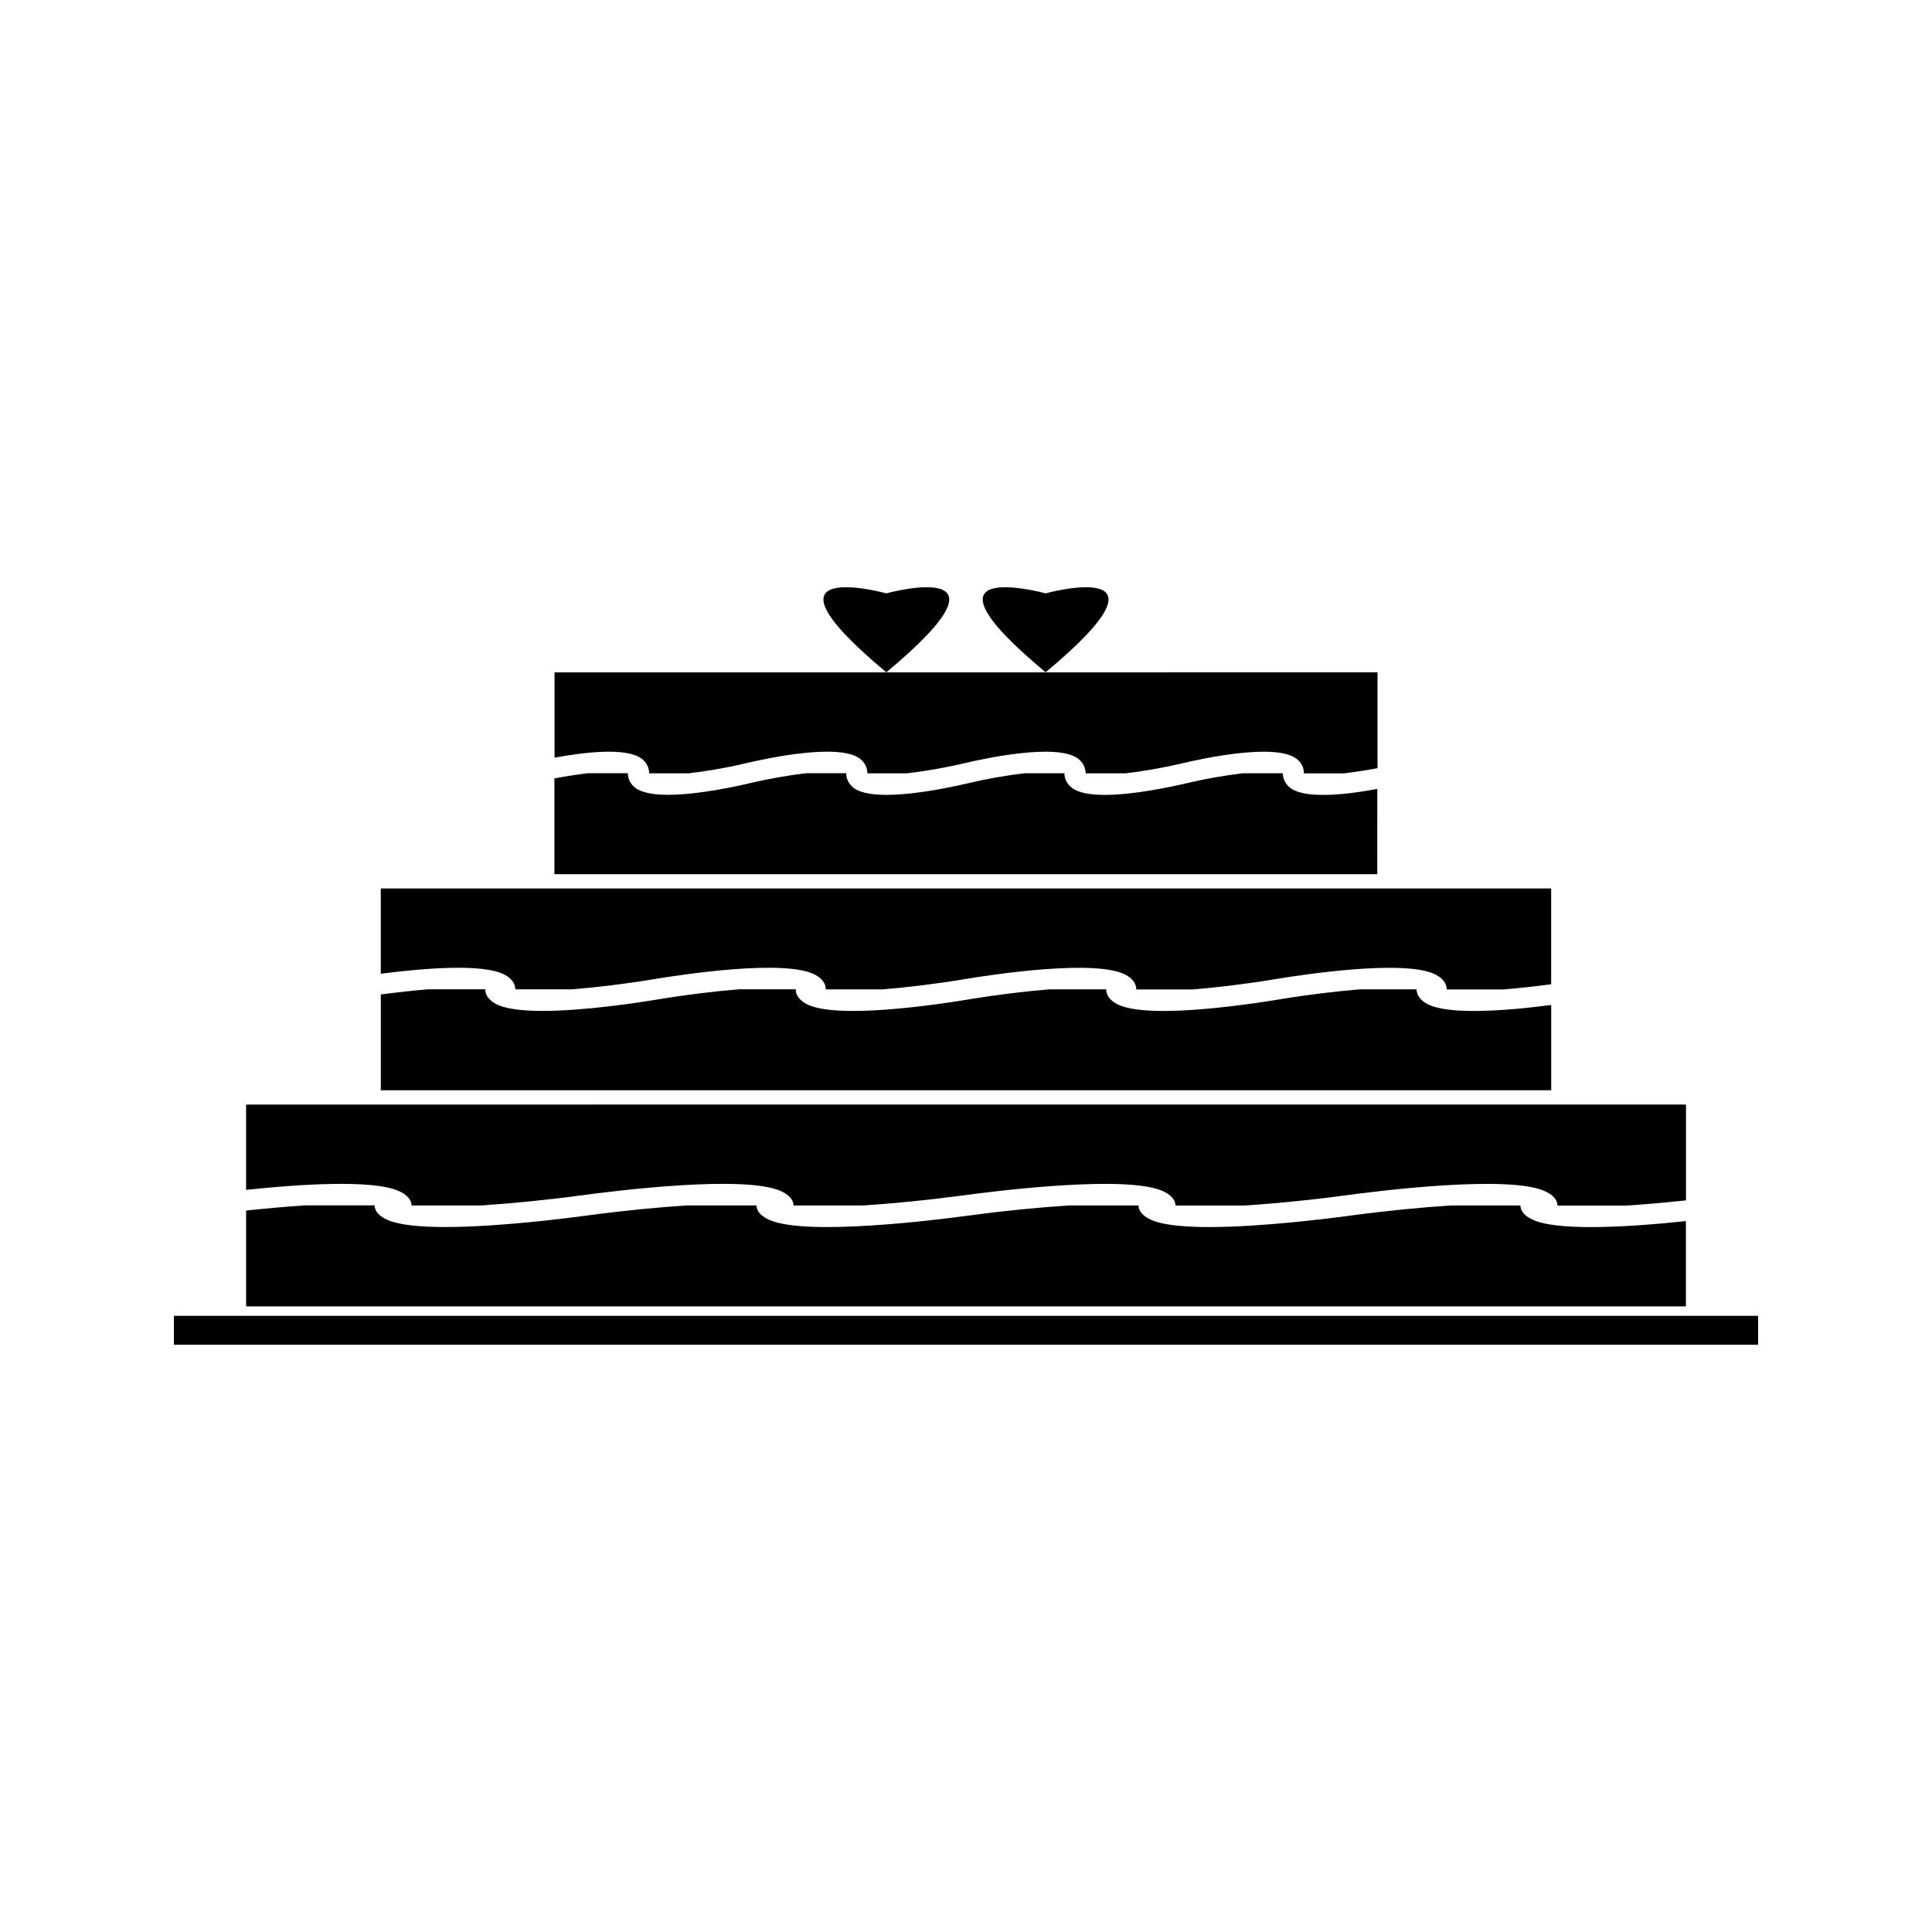 <?xml version="1.0" encoding="UTF-8"?>
<!-- The Best Svg Icon site in the world: iconSvg.co, Visit us! https://iconsvg.co -->
<svg fill="#000000" width="800px" height="800px" version="1.1" viewBox="144 144 512 512" xmlns="http://www.w3.org/2000/svg">
 <g>
  <path d="m550.41 467.34c-2.262-0.98-3.484-2.352-3.484-3.879h-18.473c-7.715 0.508-16.871 1.379-26.078 2.617-6.797 0.922-24.328 3.106-37.977 3.106-6.481 0-12.074-0.492-15.215-1.859-2.25-0.977-3.465-2.348-3.465-3.867h-18.477c-7.695 0.504-16.871 1.379-26.078 2.625-10.012 1.359-43.473 5.465-53.203 1.242-2.242-0.977-3.481-2.352-3.481-3.879h-18.473c-7.688 0.508-16.871 1.391-26.062 2.629-6.797 0.922-24.34 3.102-37.98 3.102-6.481 0-12.09-0.5-15.219-1.859-2.242-0.977-3.473-2.348-3.473-3.879h-18.488c-4.734 0.32-10.059 0.789-15.559 1.375v25.395h381.56v-22.609c-7.762 0.828-17.125 1.594-25.152 1.594-6.5 0-12.098-0.496-15.227-1.852z"/>
  <path d="m249.6 459.59c2.231 0.977 3.457 2.348 3.457 3.871h18.43c7.695-0.508 16.883-1.387 26.125-2.625 10.027-1.363 43.473-5.465 53.215-1.242 2.234 0.977 3.457 2.348 3.457 3.871h18.422c7.715-0.504 16.902-1.387 26.129-2.625 10.039-1.359 43.484-5.465 53.211-1.242 2.219 0.973 3.465 2.348 3.465 3.871h18.422c7.715-0.508 16.91-1.379 26.109-2.625 10.039-1.363 43.508-5.469 53.234-1.242 2.242 0.977 3.469 2.348 3.469 3.879h18.477c4.738-0.32 10.066-0.789 15.582-1.375v-25.391l-381.59 0.004v22.602c14.016-1.48 33.367-2.781 40.383 0.27z"/>
  <path d="m534.62 411.92c-5.266 0-9.82-0.492-12.371-1.852-1.828-0.98-2.844-2.352-2.844-3.883h-15c-6.269 0.52-13.699 1.391-21.188 2.633-5.527 0.922-19.773 3.098-30.879 3.098-5.258 0-9.812-0.492-12.355-1.852-1.836-0.977-2.828-2.348-2.828-3.879h-15.023c-6.25 0.508-13.707 1.387-21.188 2.629-8.148 1.363-35.352 5.465-43.25 1.238-1.828-0.977-2.824-2.348-2.824-3.879h-15.02c-6.254 0.516-13.715 1.391-21.188 2.633-5.527 0.918-19.785 3.098-30.883 3.098-5.269 0-9.824-0.492-12.363-1.852-1.832-0.988-2.828-2.352-2.828-3.883h-15.02c-3.852 0.32-8.176 0.789-12.648 1.375v25.395h310.17v-22.609h-0.016c-6.297 0.828-13.914 1.59-20.453 1.59z"/>
  <path d="m277.75 402.31c1.805 0.98 2.824 2.356 2.824 3.879h14.973c6.266-0.504 13.738-1.379 21.238-2.617 8.145-1.363 35.34-5.469 43.242-1.25 1.828 0.977 2.824 2.352 2.824 3.879h14.984c6.254-0.508 13.73-1.387 21.219-2.629 8.16-1.359 35.328-5.457 43.25-1.238 1.82 0.977 2.828 2.34 2.828 3.879h14.988c6.234-0.516 13.719-1.391 21.211-2.629 8.156-1.363 35.336-5.469 43.242-1.25 1.832 0.988 2.816 2.352 2.816 3.879h15.023c3.856-0.316 8.172-0.781 12.66-1.375v-25.383l-310.16-0.004v22.602c11.395-1.48 27.129-2.777 32.832 0.258z"/>
  <path d="m509 353.07c-4.426 0.836-9.762 1.594-14.336 1.594-3.715 0-6.918-0.492-8.711-1.859-1.27-0.977-1.988-2.352-1.988-3.879h-10.586c-4.375 0.508-9.629 1.387-14.867 2.625-3.891 0.918-13.922 3.102-21.727 3.102-3.711 0-6.918-0.492-8.703-1.859-1.273-0.977-2-2.352-2-3.871h-10.562c-4.387 0.508-9.625 1.387-14.883 2.625-5.734 1.359-24.844 5.465-30.414 1.242-1.258-0.977-1.969-2.352-1.969-3.879h-10.57c-4.394 0.508-9.641 1.387-14.895 2.625-3.891 0.918-13.906 3.098-21.711 3.098-3.711 0-6.91-0.488-8.711-1.848-1.281-0.977-1.984-2.352-1.984-3.871h-10.555c-2.719 0.316-5.762 0.781-8.902 1.371v25.391l218.07-0.004z"/>
  <path d="m314.05 345.05c1.258 0.98 1.984 2.356 1.984 3.883h10.523c4.414-0.508 9.656-1.387 14.922-2.625 5.746-1.359 24.84-5.469 30.402-1.25 1.285 0.977 1.984 2.352 1.984 3.879h10.531c4.418-0.508 9.66-1.387 14.93-2.625 5.731-1.359 24.848-5.465 30.418-1.242 1.242 0.977 1.961 2.352 1.961 3.871h10.562c4.375-0.508 9.637-1.387 14.887-2.625 5.742-1.359 24.848-5.469 30.418-1.25 1.285 0.977 1.988 2.352 1.988 3.879h10.574c2.707-0.309 5.75-0.781 8.918-1.371v-25.395l-218.09 0.008v22.602c8.004-1.484 19.066-2.769 23.082 0.262z"/>
  <path d="m378.89 322.16c37.504-31.195 0-20.914 0-20.914s-37.496-10.273 0 20.914z"/>
  <path d="m421.1 322.16c37.496-31.195 0-20.914 0-20.914s-37.504-10.273 0 20.914z"/>
  <path d="m190.08 492.71h419.84v7.66h-419.84z"/>
 </g>
</svg>